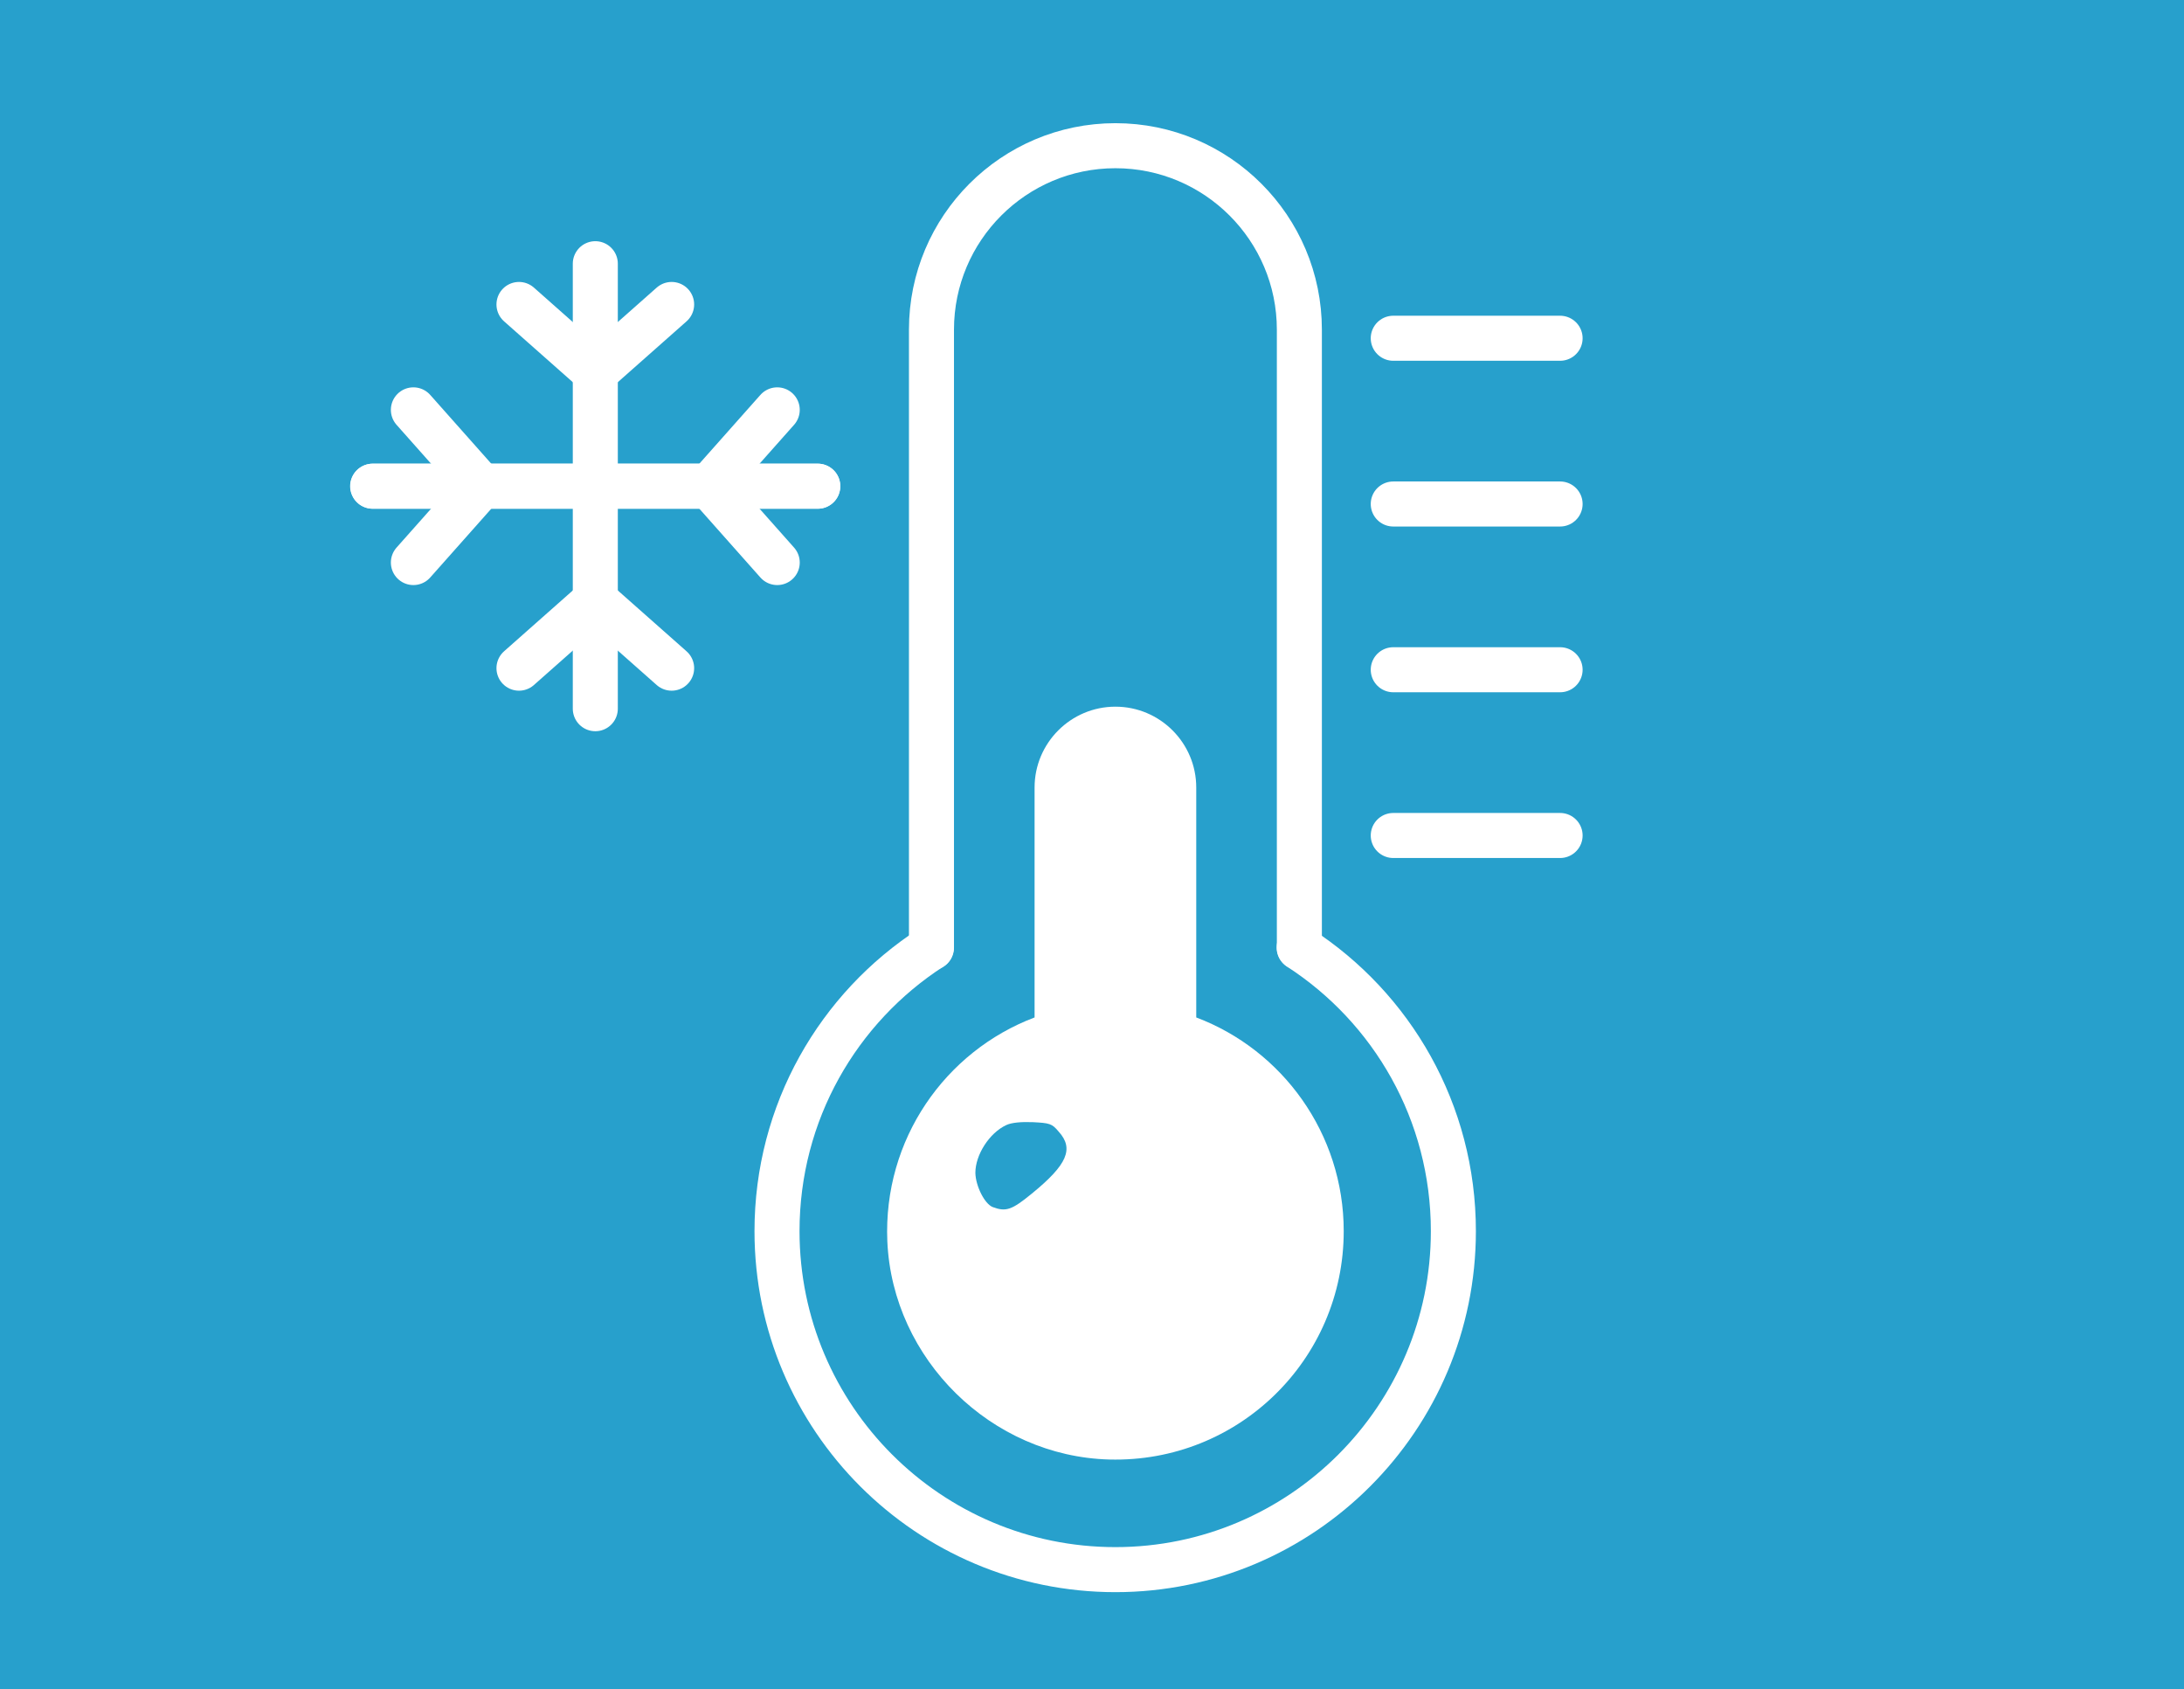 <?xml version="1.0" encoding="utf-8"?>
<!-- Generator: Adobe Illustrator 27.2.0, SVG Export Plug-In . SVG Version: 6.00 Build 0)  -->
<!DOCTYPE svg PUBLIC "-//W3C//DTD SVG 1.1//EN" "http://www.w3.org/Graphics/SVG/1.1/DTD/svg11.dtd">
<svg version="1.1" id="Capa_1" xmlns:x="http://ns.adobe.com/Extensibility/1.0/" xmlns:i="http://ns.adobe.com/AdobeIllustrator/10.0/" xmlns:graph="http://ns.adobe.com/Graphs/1.0/"
	 xmlns="http://www.w3.org/2000/svg" xmlns:xlink="http://www.w3.org/1999/xlink" x="0px" y="0px" viewBox="0 0 97 75"
	 style="enable-background:new 0 0 97 75;" xml:space="preserve">
<style type="text/css">
	.Sombra_x0020_paralela{fill:none;}
	.Esquinas_x0020_redondeadas_x0020_2_x0020_pt_x002E_{fill:#FFFFFF;stroke:#1D1D1B;stroke-miterlimit:10;}
	.Reflejo_x0020_vivo_x0020_X{fill:none;}
	.Bisel_x0020_suave{fill:url(#SVGID_1_);}
	.Atardecer{fill:#FFFFFF;}
	.Follaje_GS{fill:#FFDC00;}
	.Pompadour_GS{fill-rule:evenodd;clip-rule:evenodd;fill:#51ADE1;}
	.st0{fill:#27A0CC;}
	.st1{fill:none;stroke:#FFFFFF;stroke-width:2;stroke-linecap:round;stroke-linejoin:round;stroke-miterlimit:10;}
	.st2{fill:#FFFFFF;}
	.st3{fill:none;stroke:#FFFFFF;stroke-width:2;stroke-linecap:round;stroke-miterlimit:10;}
</style>
<linearGradient id="SVGID_1_" gradientUnits="userSpaceOnUse" x1="0" y1="0" x2="0.707" y2="0.707">
	<stop  offset="0" style="stop-color:#E6E6EA"/>
	<stop  offset="0.176" style="stop-color:#E2E2E6"/>
	<stop  offset="0.357" style="stop-color:#D6D6DA"/>
	<stop  offset="0.539" style="stop-color:#C1C2C5"/>
	<stop  offset="0.723" style="stop-color:#A5A6A8"/>
	<stop  offset="0.907" style="stop-color:#808384"/>
	<stop  offset="1" style="stop-color:#6B6E6E"/>
</linearGradient>
<rect x="0" y="0" class="st0" width="97" height="75"/>
<polyline class="st1" points="36.32,21.59 31.51,21.59 26.44,21.59 21.37,21.59 16.55,21.59 "/>
<path class="st1" d="M57.7,42.08c4.13,2.67,6.85,7.31,6.85,12.59c0,8.29-6.73,15.03-15.01,15.03c-8.29,0-15.03-6.73-15.03-15.03
	c0-5.28,2.72-9.92,6.85-12.59"/>
<polyline class="st1" points="29.83,13.52 26.44,16.52 23.05,13.52 "/>
<polyline class="st1" points="23.05,29.67 26.44,26.67 29.83,29.67 "/>
<line class="st1" x1="26.44" y1="11.71" x2="26.44" y2="31.47"/>
<polyline class="st1" points="34.52,24.98 31.51,21.59 34.52,18.2 "/>
<polyline class="st1" points="18.36,18.2 21.37,21.59 18.36,24.98 "/>
<line class="st1" x1="36.32" y1="21.59" x2="16.56" y2="21.59"/>
<path class="st1" d="M41.37,42.08V14.64c0-4.51,3.66-8.17,8.17-8.17h0c4.51,0,8.17,3.66,8.17,8.17v27.44"/>
<path class="st2" d="M53.13,45.18V34.97c0-1.98-1.61-3.59-3.59-3.59c-1.98,0-3.59,1.61-3.59,3.59v10.21
	c-3.97,1.5-6.73,5.42-6.54,9.94c0.23,5.24,4.62,9.55,9.86,9.69c5.73,0.15,10.41-4.44,10.41-10.14
	C59.68,50.33,56.95,46.62,53.13,45.18z M45.83,53c-0.89,0.73-1.15,0.82-1.74,0.6c-0.36-0.14-0.76-0.94-0.77-1.52
	c0-0.8,0.62-1.77,1.37-2.12c0.23-0.11,0.65-0.15,1.18-0.13c0.75,0.04,0.85,0.06,1.15,0.42C47.71,51.01,47.4,51.72,45.83,53z"/>
<line class="st3" x1="61.88" y1="15.02" x2="69.29" y2="15.02"/>
<line class="st3" x1="61.88" y1="22.38" x2="69.29" y2="22.38"/>
<line class="st3" x1="61.88" y1="29.74" x2="69.29" y2="29.74"/>
<line class="st3" x1="61.88" y1="37.1" x2="69.29" y2="37.1"/>
<g>
</g>
<g>
</g>
<g>
</g>
<g>
</g>
<g>
</g>
<g>
</g>
</svg>
